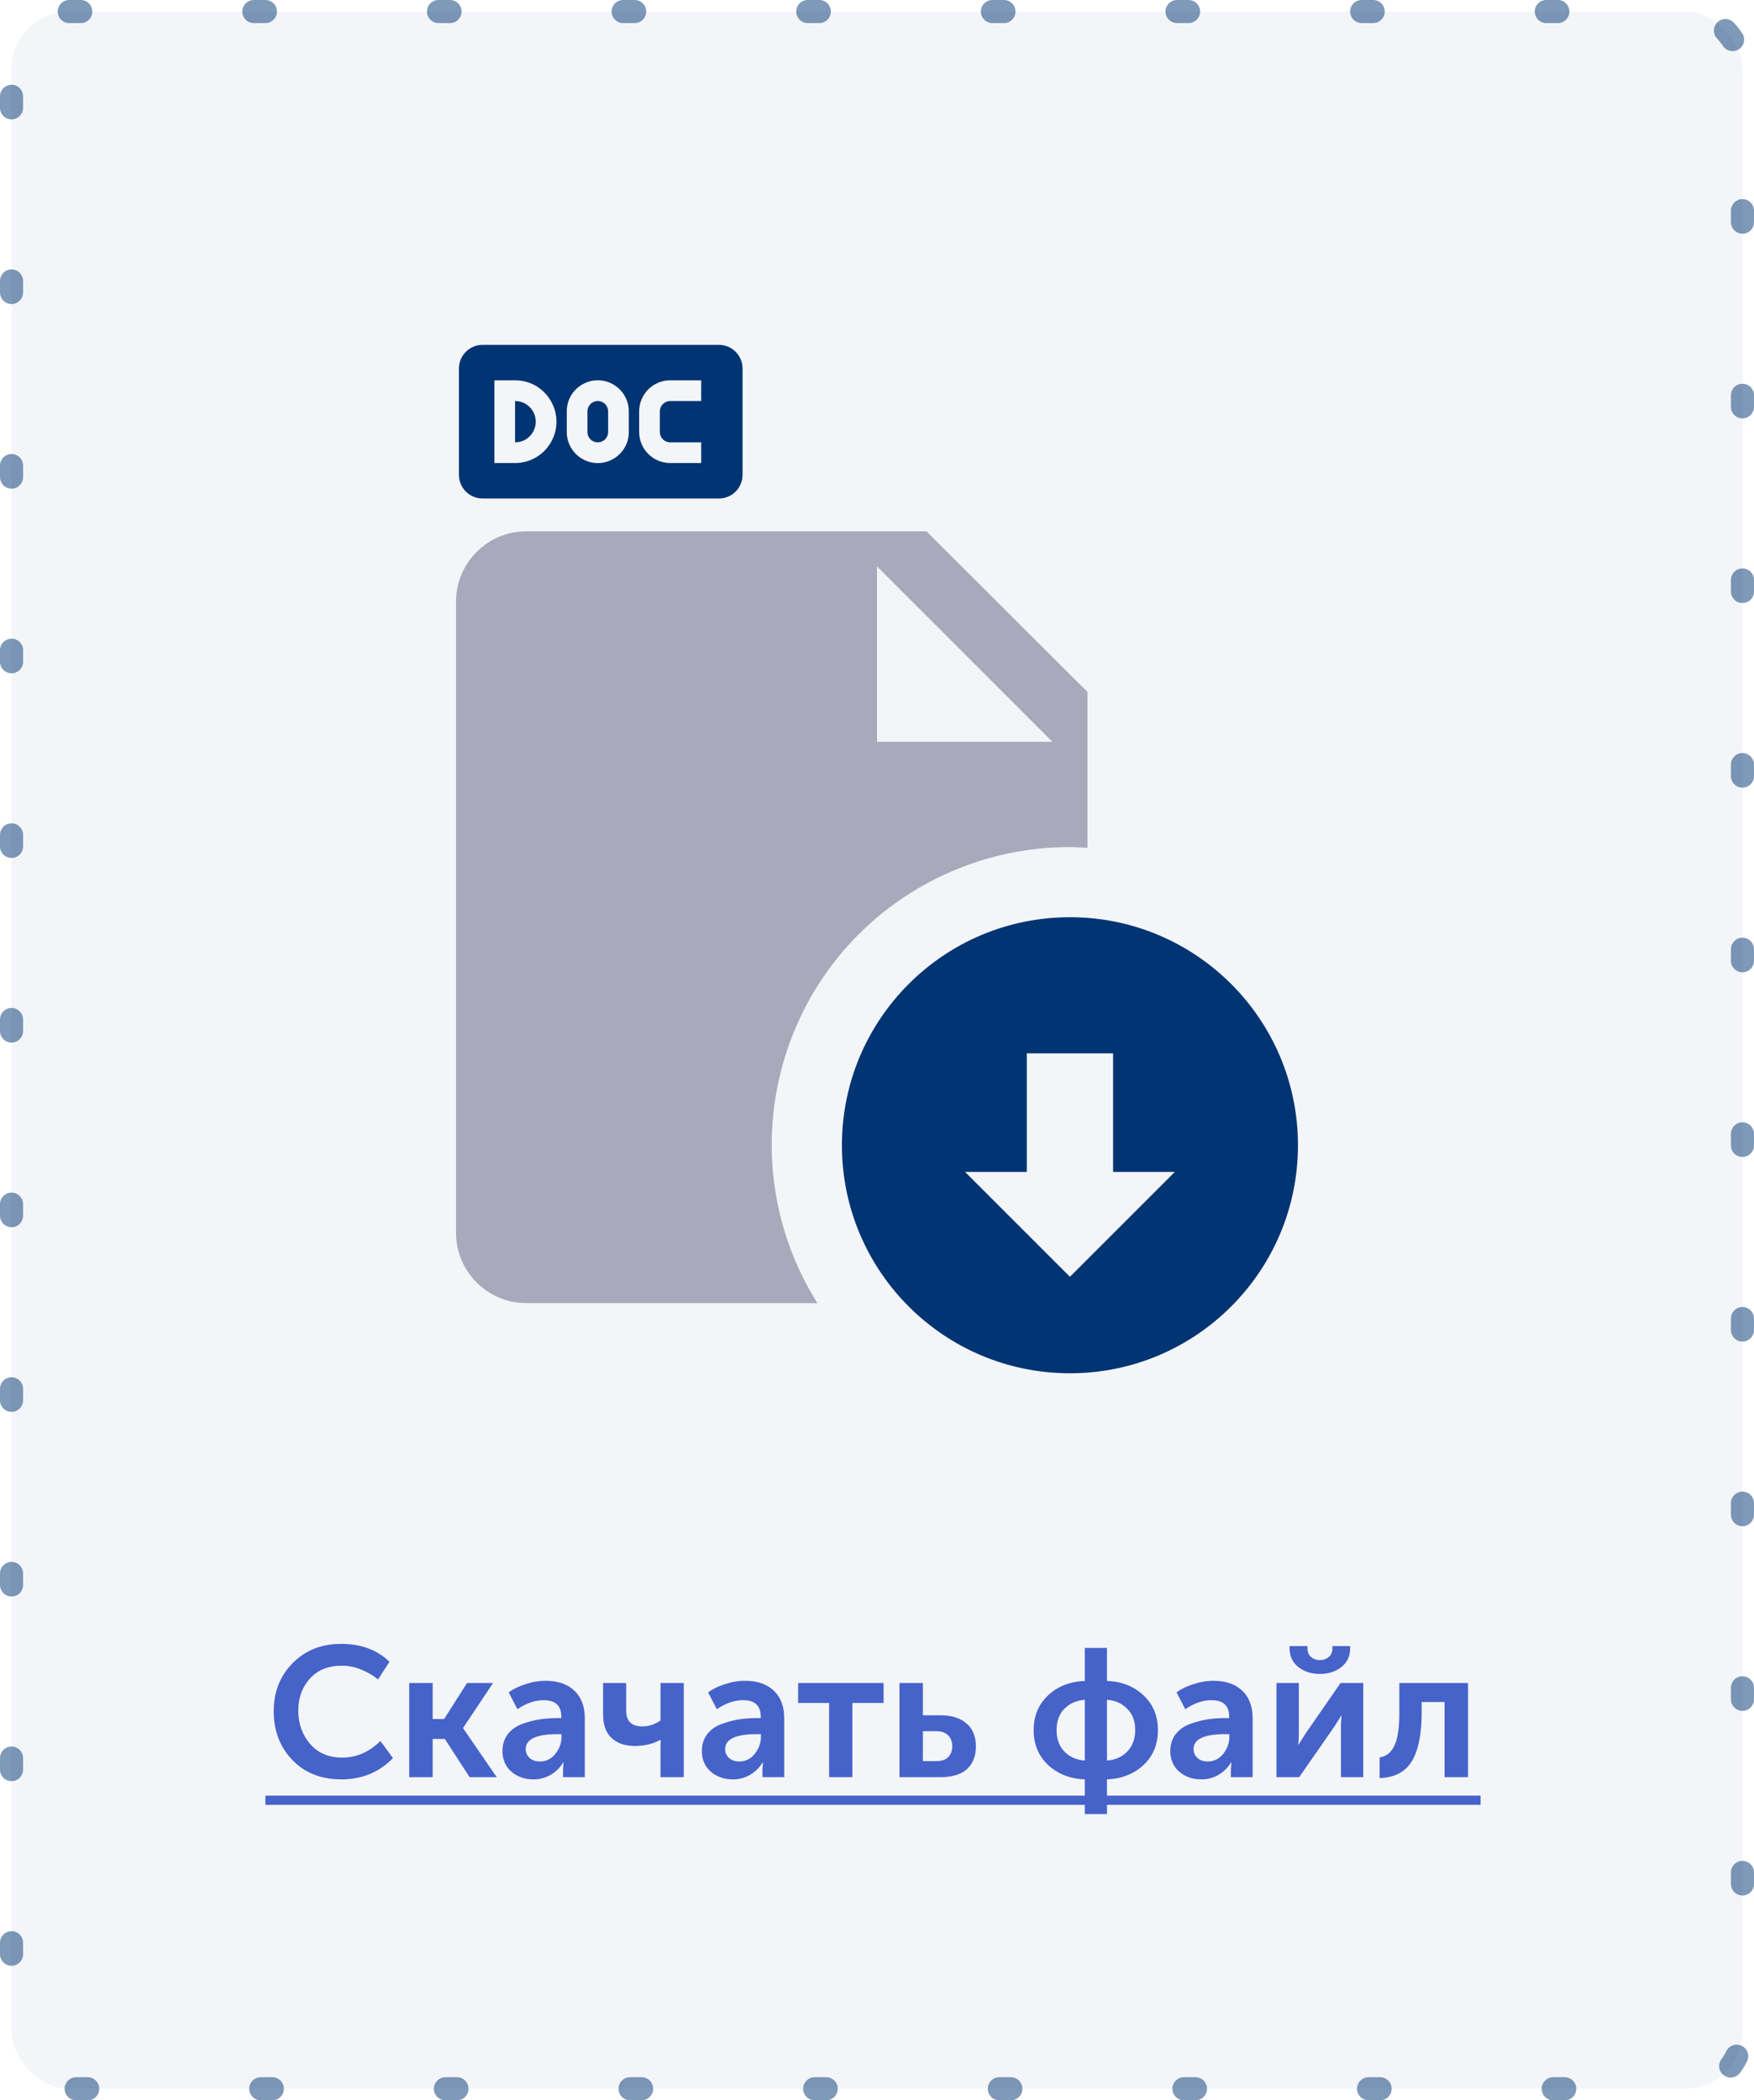 <?xml version="1.0" encoding="UTF-8"?> <svg xmlns="http://www.w3.org/2000/svg" width="152" height="182" viewBox="0 0 152 182" fill="none"><rect opacity="0.5" x="1" y="1" width="150" height="180" rx="5" fill="#003472" fill-opacity="0.1" stroke="#003472" stroke-width="2" stroke-linecap="round" stroke-linejoin="round" stroke-dasharray="1 15"></rect><path d="M23.72 148.272C23.72 146.608 24.269 145.221 25.368 144.112C26.467 143.003 27.864 142.448 29.56 142.448C31.288 142.448 32.685 142.965 33.752 144L32.76 145.536C32.344 145.184 31.853 144.896 31.288 144.672C30.733 144.448 30.189 144.336 29.656 144.336C28.461 144.336 27.528 144.709 26.856 145.456C26.184 146.203 25.848 147.131 25.848 148.24C25.848 149.36 26.189 150.32 26.872 151.12C27.555 151.909 28.488 152.304 29.672 152.304C30.888 152.304 31.987 151.824 32.968 150.864L34.056 152.352C32.851 153.579 31.363 154.192 29.592 154.192C27.832 154.192 26.413 153.632 25.336 152.512C24.259 151.392 23.72 149.979 23.72 148.272ZM35.463 154V145.84H37.495V148.96H38.487L40.471 145.84H42.727L40.135 149.728V149.76L43.047 154H40.695L38.551 150.688H37.495V154H35.463ZM43.542 151.744C43.542 151.168 43.697 150.677 44.006 150.272C44.326 149.867 44.742 149.573 45.254 149.392C45.777 149.2 46.278 149.067 46.758 148.992C47.249 148.917 47.761 148.88 48.294 148.88H48.646V148.768C48.646 147.808 48.134 147.328 47.11 147.328C46.364 147.328 45.606 147.589 44.838 148.112L44.086 146.656C44.438 146.379 44.913 146.144 45.51 145.952C46.108 145.749 46.7 145.648 47.286 145.648C48.353 145.648 49.185 145.936 49.782 146.512C50.38 147.077 50.678 147.872 50.678 148.896V154H48.79V153.312L48.838 152.72H48.806C48.55 153.157 48.193 153.515 47.734 153.792C47.276 154.059 46.774 154.192 46.23 154.192C45.473 154.192 44.833 153.968 44.31 153.52C43.798 153.061 43.542 152.469 43.542 151.744ZM45.558 151.568C45.558 151.856 45.665 152.107 45.878 152.32C46.102 152.533 46.406 152.64 46.79 152.64C47.334 152.64 47.782 152.416 48.134 151.968C48.486 151.52 48.662 151.029 48.662 150.496V150.272H48.31C46.475 150.272 45.558 150.704 45.558 151.568ZM57.224 150.768C56.584 151.12 55.848 151.296 55.016 151.296C54.184 151.296 53.518 151.072 53.016 150.624C52.515 150.165 52.264 149.483 52.264 148.576V145.84H54.264V148.24C54.264 149.147 54.728 149.6 55.656 149.6C56.222 149.6 56.75 149.429 57.24 149.088V145.84H59.256V154H57.24V151.216L57.256 150.768H57.224ZM60.823 151.744C60.823 151.168 60.978 150.677 61.287 150.272C61.607 149.867 62.023 149.573 62.535 149.392C63.058 149.2 63.559 149.067 64.039 148.992C64.53 148.917 65.042 148.88 65.575 148.88H65.927V148.768C65.927 147.808 65.415 147.328 64.391 147.328C63.645 147.328 62.887 147.589 62.119 148.112L61.367 146.656C61.719 146.379 62.194 146.144 62.791 145.952C63.389 145.749 63.981 145.648 64.567 145.648C65.634 145.648 66.466 145.936 67.063 146.512C67.661 147.077 67.959 147.872 67.959 148.896V154H66.071V153.312L66.119 152.72H66.087C65.831 153.157 65.474 153.515 65.015 153.792C64.557 154.059 64.055 154.192 63.511 154.192C62.754 154.192 62.114 153.968 61.591 153.52C61.079 153.061 60.823 152.469 60.823 151.744ZM62.839 151.568C62.839 151.856 62.946 152.107 63.159 152.32C63.383 152.533 63.687 152.64 64.071 152.64C64.615 152.64 65.063 152.416 65.415 151.968C65.767 151.52 65.943 151.029 65.943 150.496V150.272H65.591C63.757 150.272 62.839 150.704 62.839 151.568ZM71.851 154V147.568H69.163V145.84H76.571V147.568H73.867V154H71.851ZM77.947 154V145.84H79.979V148.64H81.499C82.47 148.64 83.222 148.875 83.755 149.344C84.299 149.803 84.571 150.469 84.571 151.344C84.571 152.165 84.315 152.816 83.803 153.296C83.291 153.765 82.518 154 81.483 154H77.947ZM79.979 152.608H81.163C81.611 152.608 81.947 152.491 82.171 152.256C82.406 152.021 82.523 151.712 82.523 151.328C82.523 150.933 82.406 150.619 82.171 150.384C81.937 150.139 81.59 150.016 81.131 150.016H79.979V152.608ZM89.577 149.92C89.577 148.693 89.993 147.691 90.825 146.912C91.667 146.123 92.729 145.707 94.009 145.664V142.8H95.929V145.664C97.209 145.707 98.265 146.123 99.097 146.912C99.929 147.691 100.345 148.693 100.345 149.92C100.345 151.157 99.929 152.165 99.097 152.944C98.265 153.723 97.209 154.139 95.929 154.192V157.2H94.009V154.192C92.729 154.139 91.667 153.723 90.825 152.944C89.993 152.165 89.577 151.157 89.577 149.92ZM95.929 152.56C96.654 152.507 97.241 152.245 97.689 151.776C98.147 151.296 98.377 150.677 98.377 149.92C98.377 149.152 98.147 148.539 97.689 148.08C97.241 147.611 96.654 147.349 95.929 147.296V152.56ZM91.561 149.92C91.561 150.677 91.785 151.296 92.233 151.776C92.691 152.245 93.283 152.507 94.009 152.56V147.296C93.283 147.349 92.691 147.611 92.233 148.08C91.785 148.539 91.561 149.152 91.561 149.92ZM101.417 151.744C101.417 151.168 101.572 150.677 101.881 150.272C102.201 149.867 102.617 149.573 103.129 149.392C103.652 149.2 104.153 149.067 104.633 148.992C105.124 148.917 105.636 148.88 106.169 148.88H106.521V148.768C106.521 147.808 106.009 147.328 104.985 147.328C104.238 147.328 103.481 147.589 102.713 148.112L101.961 146.656C102.313 146.379 102.788 146.144 103.385 145.952C103.982 145.749 104.574 145.648 105.161 145.648C106.228 145.648 107.06 145.936 107.657 146.512C108.254 147.077 108.553 147.872 108.553 148.896V154H106.665V153.312L106.713 152.72H106.681C106.425 153.157 106.068 153.515 105.609 153.792C105.15 154.059 104.649 154.192 104.105 154.192C103.348 154.192 102.708 153.968 102.185 153.52C101.673 153.061 101.417 152.469 101.417 151.744ZM103.433 151.568C103.433 151.856 103.54 152.107 103.753 152.32C103.977 152.533 104.281 152.64 104.665 152.64C105.209 152.64 105.657 152.416 106.009 151.968C106.361 151.52 106.537 151.029 106.537 150.496V150.272H106.185C104.35 150.272 103.433 150.704 103.433 151.568ZM116.235 144.464C115.723 144.859 115.105 145.056 114.379 145.056C113.654 145.056 113.035 144.859 112.523 144.464C112.011 144.059 111.755 143.52 111.755 142.848V142.64H113.307V142.848C113.307 143.168 113.414 143.419 113.627 143.6C113.841 143.771 114.091 143.856 114.379 143.856C114.667 143.856 114.918 143.771 115.131 143.6C115.355 143.419 115.467 143.163 115.467 142.832V142.64H117.003V142.848C117.003 143.52 116.747 144.059 116.235 144.464ZM110.619 154V145.84H112.555V150.208C112.555 150.603 112.539 150.928 112.507 151.184H112.539C112.582 151.088 112.785 150.763 113.147 150.208L116.171 145.84H118.139V154H116.203V149.648C116.203 149.413 116.219 149.088 116.251 148.672H116.219C116.187 148.747 115.985 149.072 115.611 149.648L112.587 154H110.619ZM119.554 154.08V152.288C120.109 152.213 120.53 151.888 120.818 151.312C121.117 150.725 121.266 149.755 121.266 148.4V145.84H127.218V154H125.186V147.488H123.202V148.4C123.202 150.256 122.92 151.659 122.354 152.608C121.789 153.547 120.856 154.037 119.554 154.08Z" fill="#4663CA"></path><path d="M23 155.6H128.306V156.4H23V155.6Z" fill="#4663CA"></path><g clip-path="url(#clip0_726_3873)"><path d="M92.72 73.4C93.237 73.4 93.723 73.461 94.24 73.461V59.963L80.286 46.04H45.6C42.256 46.04 39.52 48.776 39.52 52.12V106.84C39.52 110.184 42.256 112.92 45.6 112.92H70.832C63.262 100.851 66.88 84.922 78.949 77.352C83.083 74.768 87.826 73.4 92.72 73.4ZM76 49.08L91.2 64.28H76V49.08Z" fill="#A8AABB"></path><path d="M92.72 79.481C81.806 79.481 72.96 88.327 72.96 99.24C72.96 110.154 81.806 119 92.72 119C103.634 119 112.48 110.154 112.48 99.24C112.48 88.327 103.634 79.481 92.72 79.481ZM92.72 110.64L83.63 101.551H88.981V91.276H96.459V101.551H101.81L92.72 110.64Z" fill="#003472"></path></g><g clip-path="url(#clip1_726_3873)"><path d="M44.635 34.748V38.332C46.015 38.332 46.877 36.839 46.187 35.644C45.867 35.089 45.276 34.748 44.635 34.748ZM51.804 34.748C51.31 34.749 50.909 35.15 50.908 35.644V37.436C50.908 38.126 51.655 38.557 52.252 38.212C52.529 38.052 52.7 37.756 52.7 37.436V35.644C52.699 35.15 52.298 34.749 51.804 34.748Z" fill="#003472"></path><path d="M62.301 29.884H41.819C40.688 29.884 39.771 30.801 39.771 31.932V41.149C39.771 42.28 40.688 43.197 41.819 43.197H62.301C63.432 43.197 64.349 42.28 64.349 41.149V31.932C64.349 30.801 63.432 29.884 62.301 29.884ZM44.636 40.125H42.843V32.956H44.636C47.395 32.956 49.119 35.943 47.739 38.333C47.099 39.442 45.916 40.125 44.636 40.125ZM54.492 37.437C54.492 39.506 52.252 40.799 50.46 39.765C49.628 39.284 49.116 38.397 49.116 37.437V35.644C49.116 33.575 51.356 32.282 53.148 33.316C53.98 33.797 54.492 34.684 54.492 35.644V37.437ZM60.765 34.748H58.077C57.582 34.749 57.182 35.15 57.181 35.644V37.437C57.181 37.931 57.582 38.332 58.077 38.333H60.765V40.125H58.077C56.593 40.123 55.391 38.92 55.389 37.437V35.644C55.391 34.161 56.593 32.958 58.077 32.956H60.765V34.748Z" fill="#003472"></path></g><defs><clipPath id="clip0_726_3873"><rect width="72.96" height="72.96" fill="white" transform="translate(39.52 46.04)"></rect></clipPath><clipPath id="clip1_726_3873"><rect width="25.08" height="25.08" fill="white" transform="translate(39.52 24)"></rect></clipPath></defs></svg> 